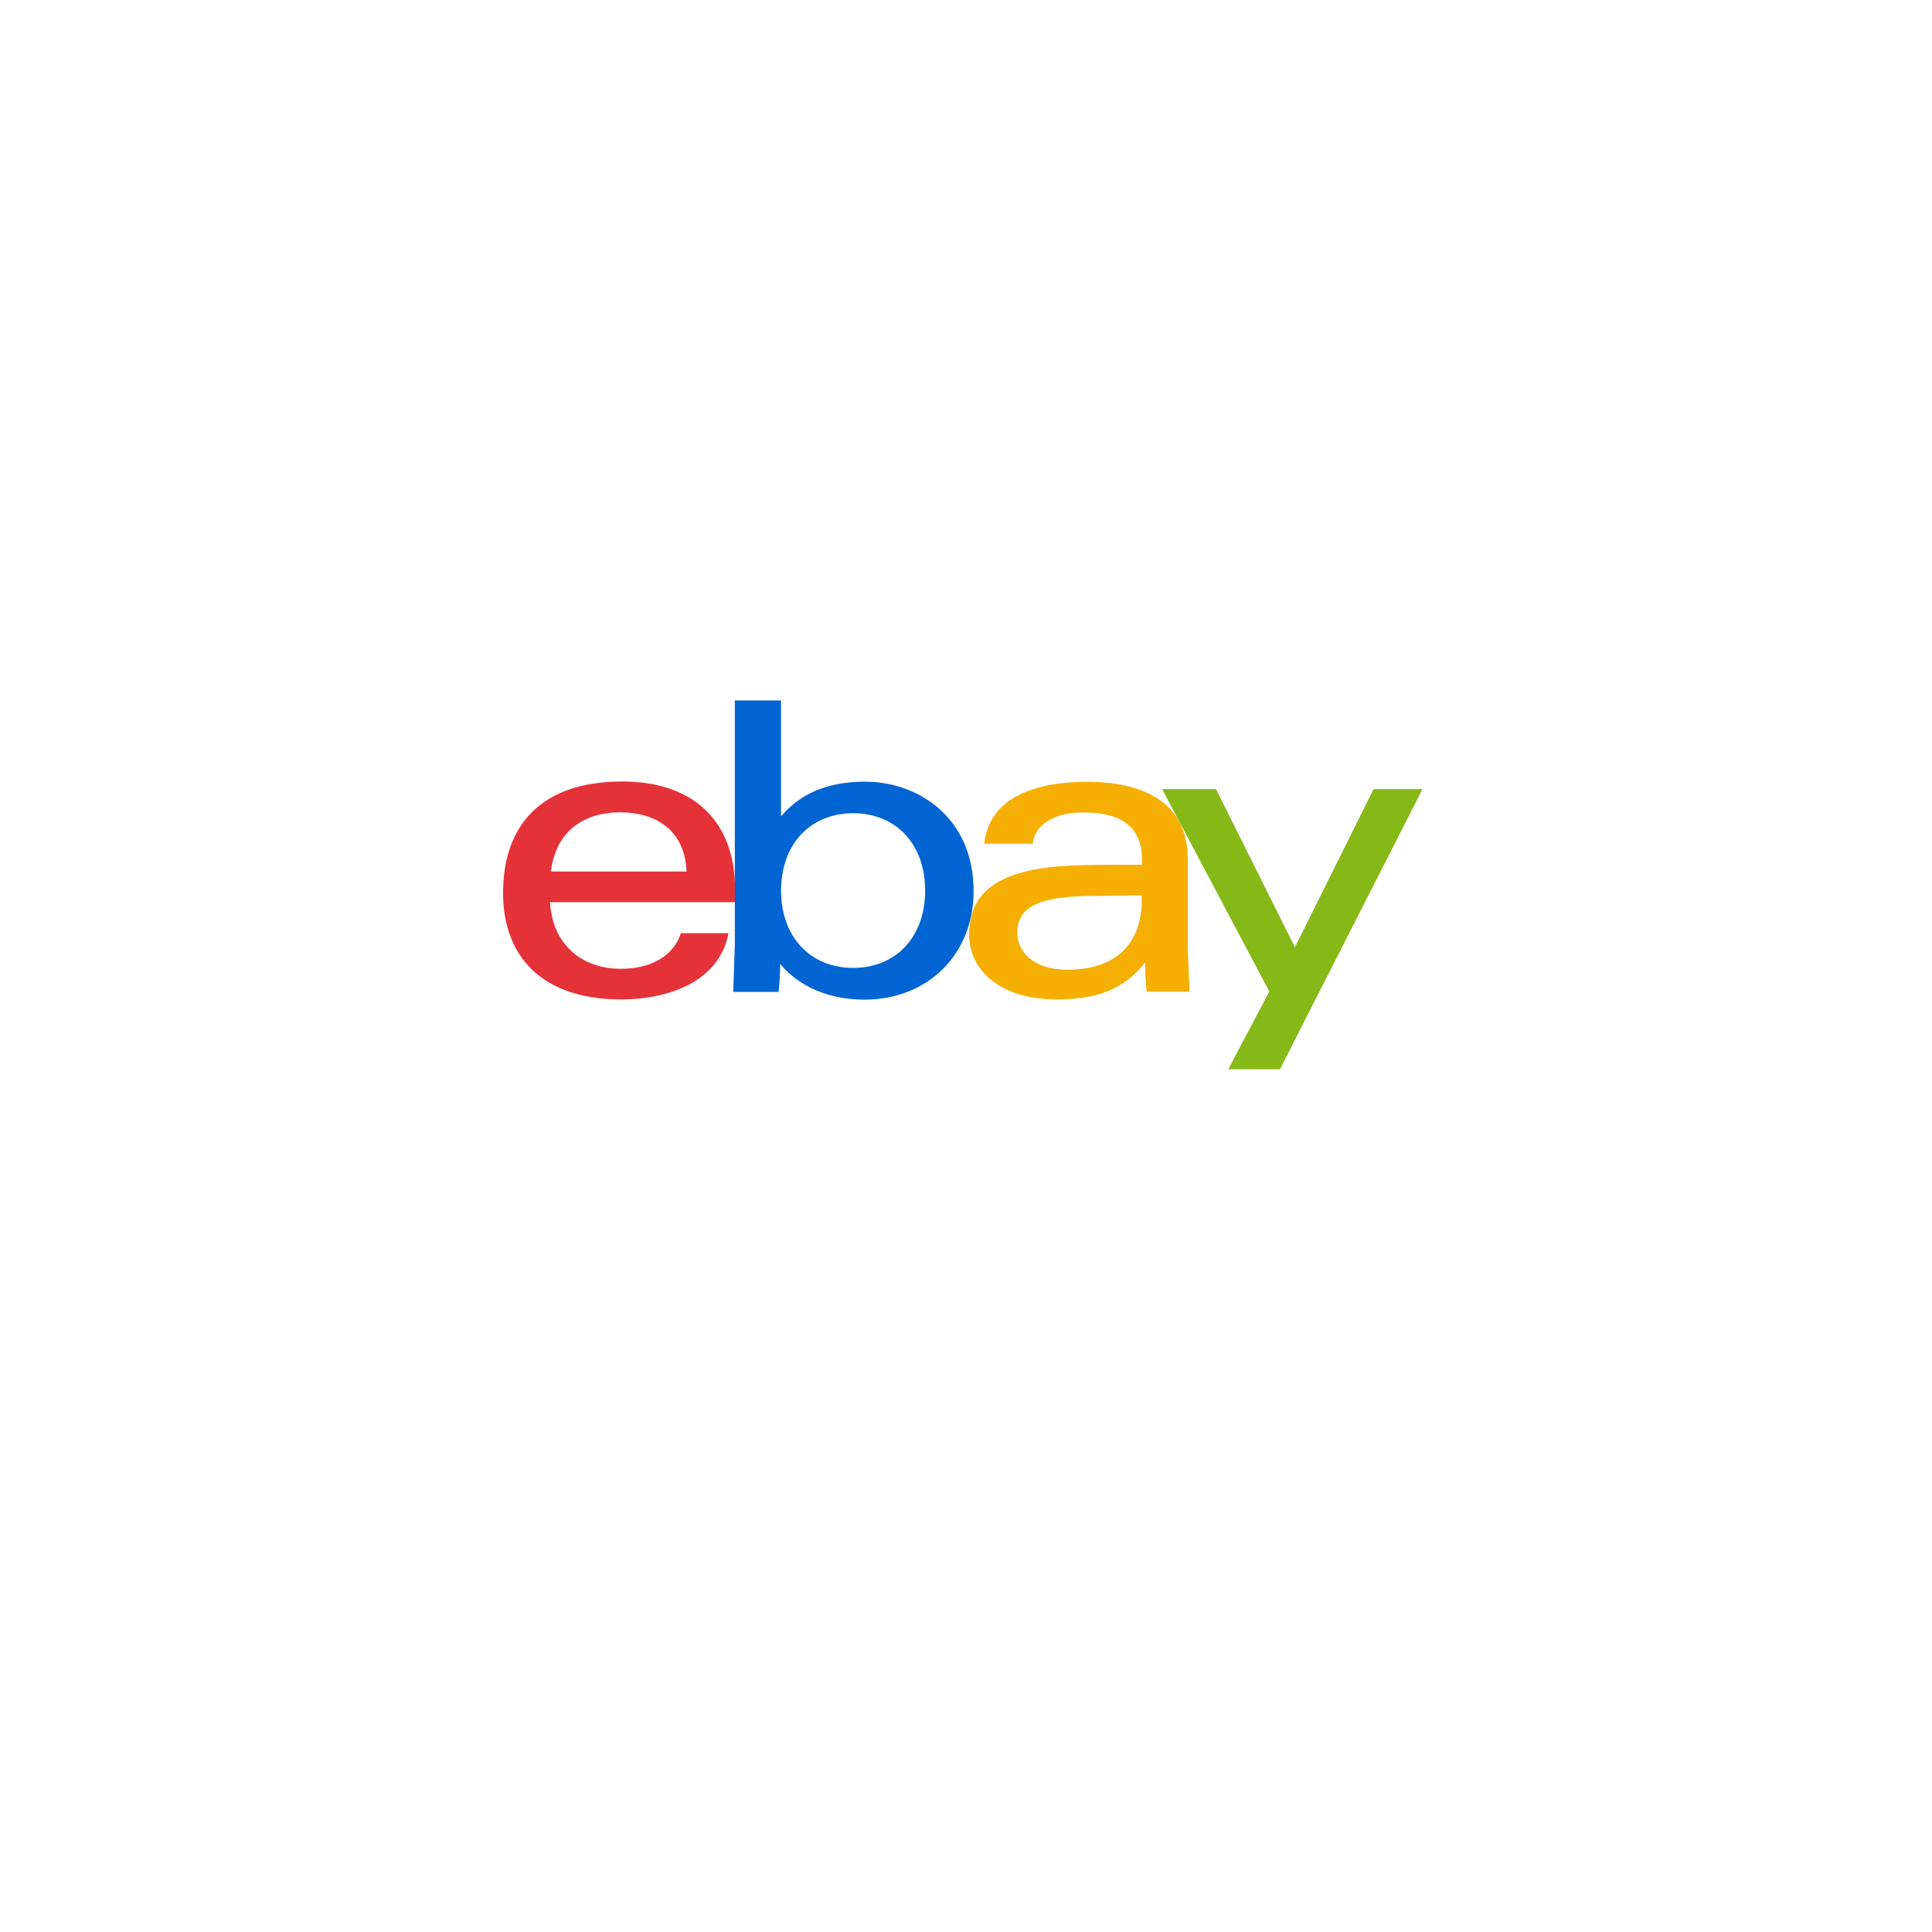 <svg width="116" height="116" viewBox="0 0 116 116" fill="none" xmlns="http://www.w3.org/2000/svg">
<g filter="url(#filter0_d_679_10956)">
<rect x="20.554" y="15" width="74.906" height="74.906" rx="37.453" fill="white"/>
</g>
<path d="M65.151 53.797C62.648 53.879 61.084 54.328 61.084 55.99C61.084 57.066 61.941 58.223 64.104 58.223C67.001 58.223 68.552 56.643 68.552 54.043V53.757L65.151 53.798L65.151 53.797ZM71.327 57.228L71.422 59.543H68.851C68.783 58.957 68.756 58.372 68.756 57.8C67.369 59.515 65.708 60.005 63.41 60.005C60.009 60.005 58.187 58.208 58.187 56.124C58.187 53.101 60.662 52.039 64.981 51.944C66.157 51.918 67.477 51.918 68.565 51.918V51.618C68.565 49.602 67.272 48.778 65.029 48.778C63.37 48.778 62.132 49.473 62.01 50.658H59.099C59.412 47.689 62.527 46.94 65.26 46.94C68.559 46.94 71.314 48.11 71.314 51.583V57.234L71.327 57.228Z" fill="#F5AF02"/>
<path d="M41.223 52.327C41.114 49.74 39.244 48.773 37.252 48.773C35.103 48.773 33.375 49.862 33.076 52.327H41.223ZM33.022 54.166C33.171 56.685 34.899 58.169 37.279 58.169C38.925 58.169 40.394 57.508 40.884 56.031H43.74C43.183 58.999 40.026 60.007 37.319 60.007C32.382 60.007 30.205 57.283 30.205 53.621C30.205 49.576 32.464 46.921 37.374 46.921C41.278 46.921 44.135 48.964 44.135 53.431V54.166L33.022 54.166Z" fill="#E53238"/>
<path d="M51.222 58.114C53.792 58.114 55.547 56.263 55.547 53.47C55.547 50.678 53.792 48.827 51.222 48.827C48.664 48.827 46.896 50.678 46.896 53.47C46.896 56.263 48.664 58.114 51.222 58.114ZM44.133 42.058H46.894V49.017C48.255 47.396 50.118 46.933 51.954 46.933C55.041 46.933 58.456 49.017 58.456 53.511C58.456 57.275 55.736 60.02 51.899 60.02C49.886 60.02 48.009 59.298 46.84 57.869C46.84 58.441 46.813 59.012 46.745 59.557H44.025L44.12 56.698V42.058H44.133Z" fill="#0064D2"/>
<path d="M85.406 47.384L76.849 64.201H73.749L76.21 59.53L69.777 47.384H73.014L77.748 56.875L82.468 47.384H85.406Z" fill="#86B817"/>
<defs>
<filter id="filter0_d_679_10956" x="0.554" y="0.76" width="114.906" height="114.906" filterUnits="userSpaceOnUse" color-interpolation-filters="sRGB">
<feFlood flood-opacity="0" result="BackgroundImageFix"/>
<feColorMatrix in="SourceAlpha" type="matrix" values="0 0 0 0 0 0 0 0 0 0 0 0 0 0 0 0 0 0 127 0" result="hardAlpha"/>
<feOffset dy="5.76"/>
<feGaussianBlur stdDeviation="10"/>
<feComposite in2="hardAlpha" operator="out"/>
<feColorMatrix type="matrix" values="0 0 0 0 0.031 0 0 0 0 0.102 0 0 0 0 0.165 0 0 0 0.08 0"/>
<feBlend mode="normal" in2="BackgroundImageFix" result="effect1_dropShadow_679_10956"/>
<feBlend mode="normal" in="SourceGraphic" in2="effect1_dropShadow_679_10956" result="shape"/>
</filter>
</defs>
</svg>
